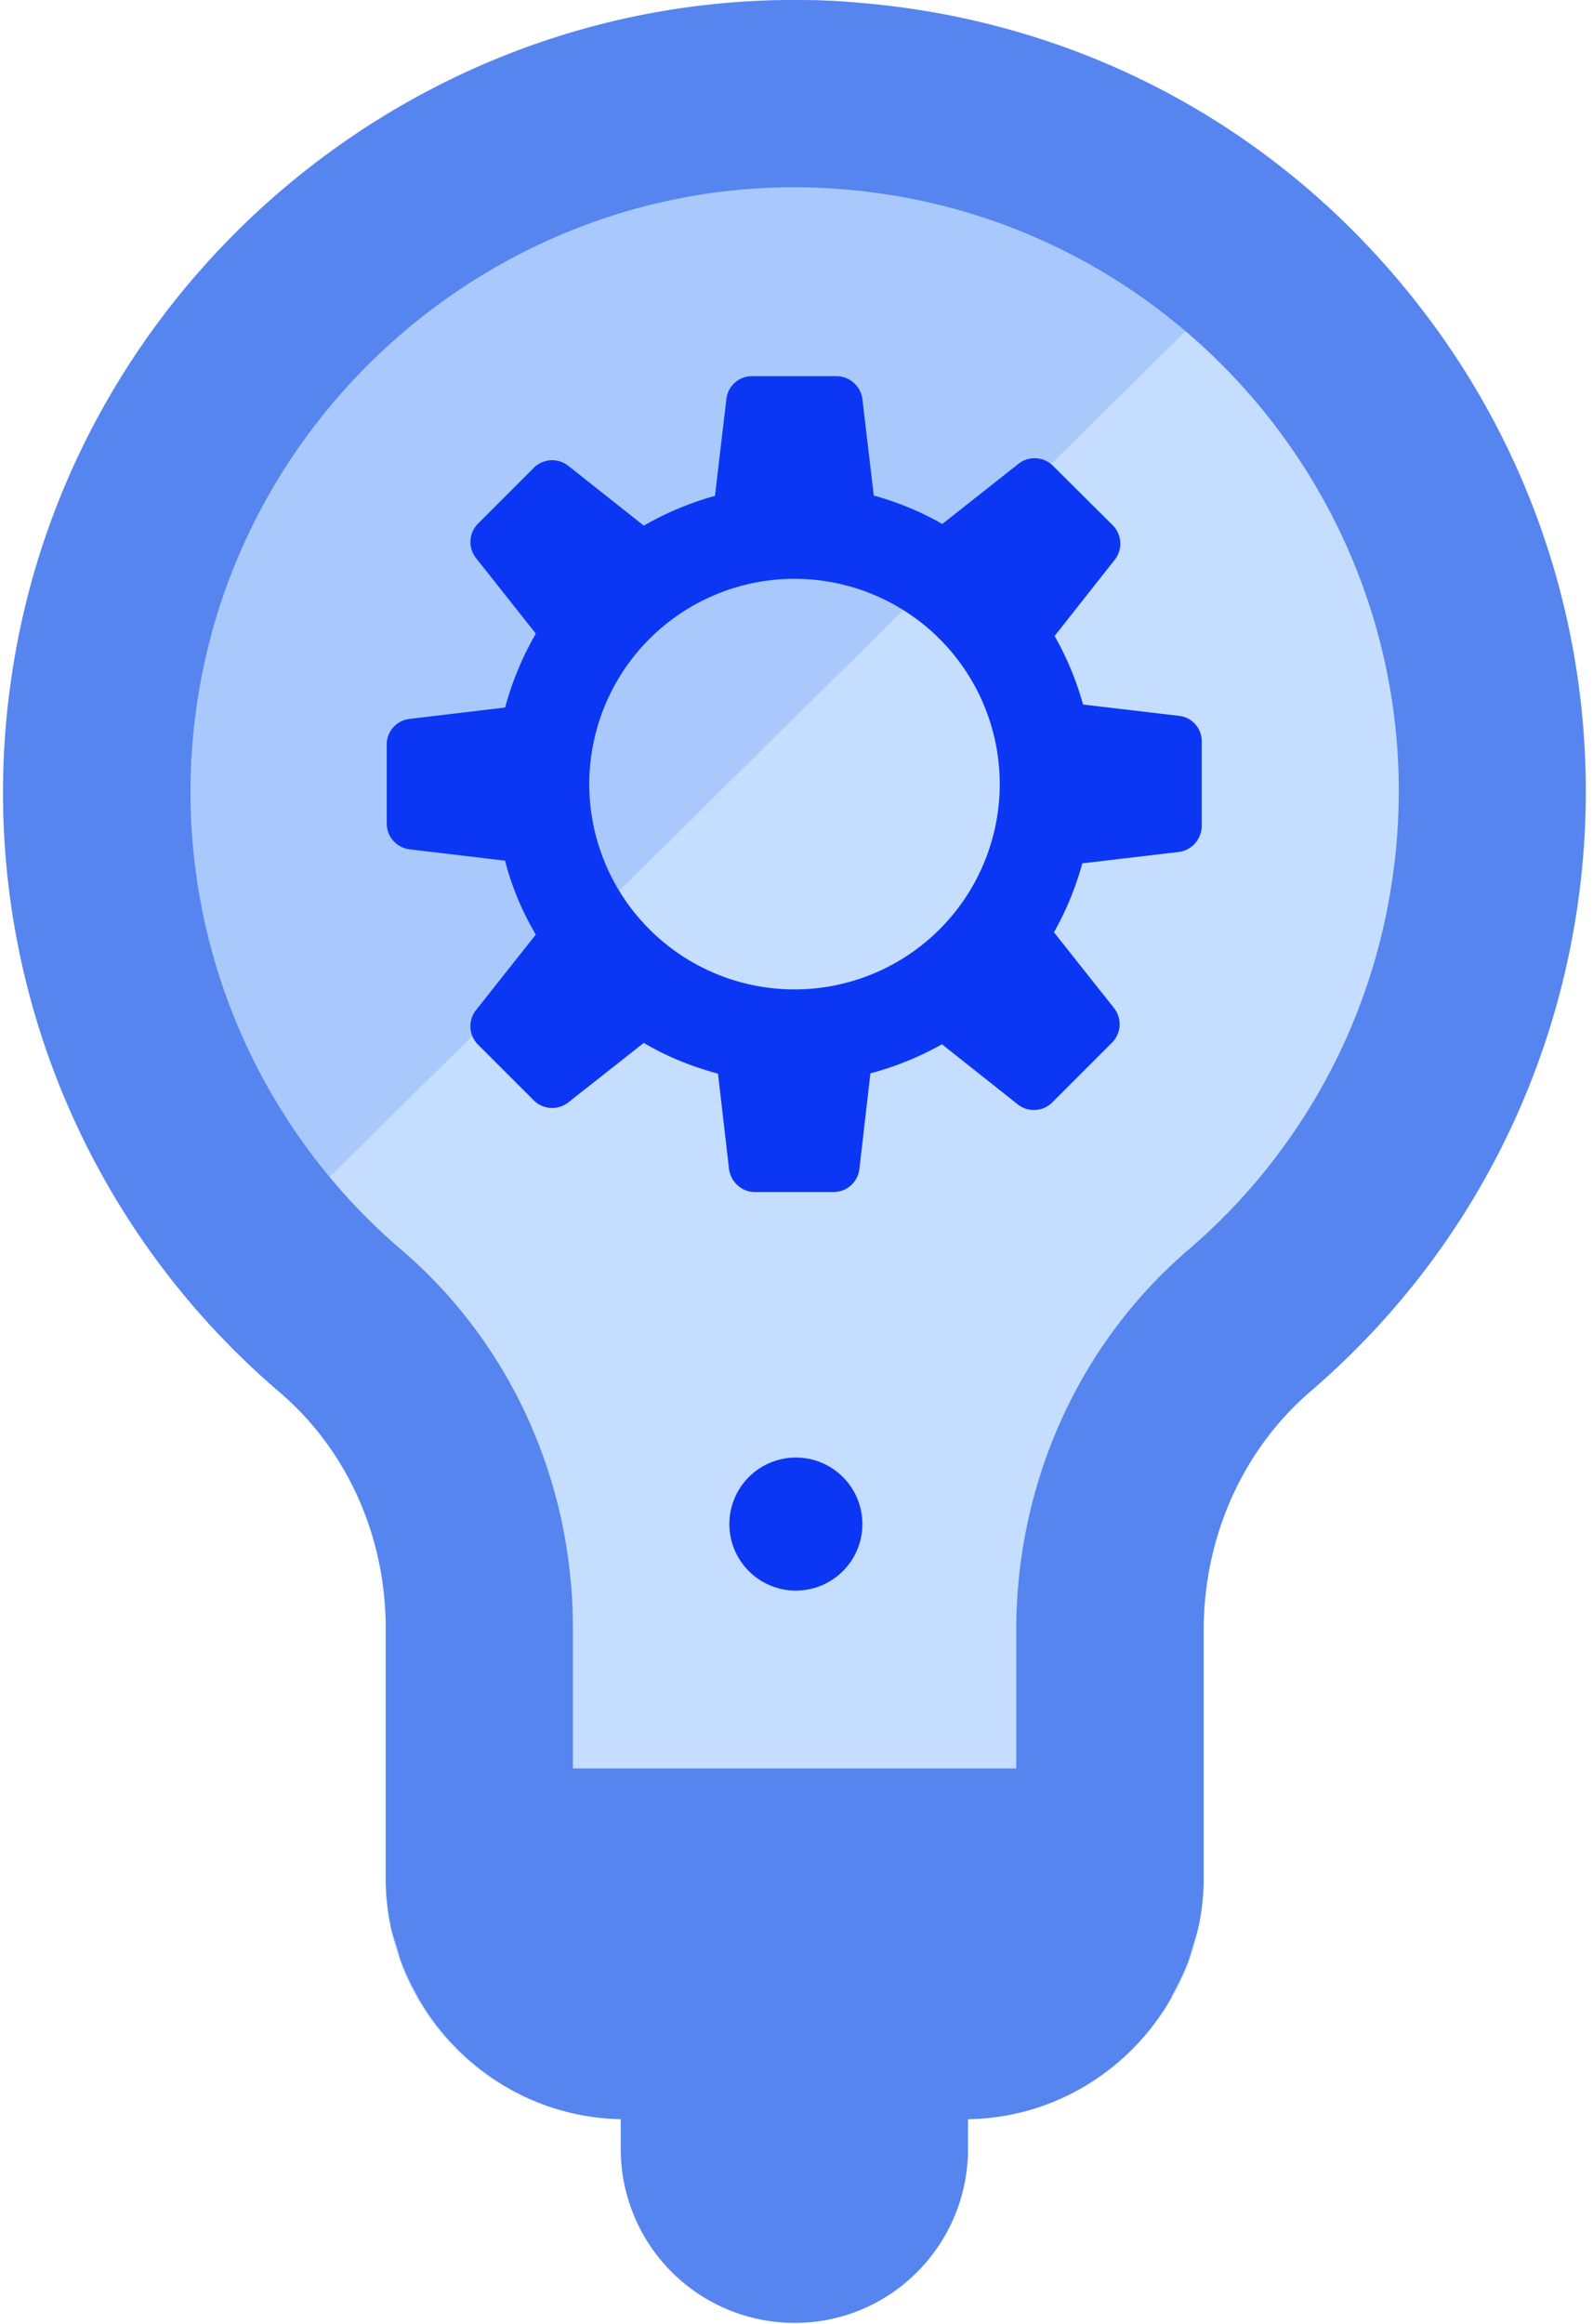 <svg width="48" height="70" xmlns="http://www.w3.org/2000/svg"><g fill-rule="nonzero" fill="none"><path d="M42.443 8.813C38.303 3.706 32.401.604 25.824.08 25.2.02 24.555 0 23.931 0 12.127 0 1.984 8.813.332 20.506A23.735 23.735 0 008.43 41.94c2.025 1.742 3.193 4.33 3.193 7.11v7.564a7.217 7.217 0 007.212 7.212h10.212c3.979-.01 7.212-3.233 7.212-7.212v-7.503c0-2.82 1.178-5.45 3.233-7.212 9.78-8.4 11.09-23.075 2.951-33.086z" fill="#C5DDFF"/><path d="M12.58 60.14c1.239 2.195 3.565 3.696 6.265 3.696h10.213c2.699 0 5.025-1.5 6.254-3.696H12.58z" fill="#5685EF"/><path d="M39.734 6.013A23.636 23.636 0 0025.834.08C25.2.02 24.556 0 23.932 0 12.127 0 1.984 8.813.332 20.506a23.743 23.743 0 005.59 18.906l33.812-33.4z" opacity=".35" fill="#76A3F9"/><path d="M42.443 8.813C38.303 3.706 32.401.604 25.824.08 25.2.02 24.555 0 23.931 0 12.127 0 1.984 8.813.332 20.506A23.735 23.735 0 008.43 41.94c2.035 1.742 3.193 4.33 3.193 7.11v7.564c0 .444.05.887.131 1.32.04.231.12.463.191.685.05.16.091.332.151.493.111.302.252.594.403.876.03.05.06.111.09.162.182.322.394.624.615.916a7.16 7.16 0 005.5 2.74v.926a5.238 5.238 0 005.227 5.238c2.89.01 5.227-2.337 5.237-5.228v-.936a7.188 7.188 0 006.124-3.656 7.944 7.944 0 00.504-1.047c.06-.162.1-.323.15-.484.071-.232.142-.454.192-.695.08-.423.131-.856.131-1.3v-7.513c0-2.82 1.178-5.45 3.233-7.212 9.77-8.4 11.08-23.075 2.941-33.086zm.675 17.465a19.297 19.297 0 01-6.567 12.217c-3.052 2.619-4.804 6.496-4.804 10.636v5.268H16.135V49.06c0-4.099-1.732-7.946-4.764-10.535a19.261 19.261 0 01-6.567-17.384c1.34-9.478 9.559-16.629 19.127-16.629.514 0 1.027.02 1.53.06 10.647.847 18.594 10.153 17.748 20.8-.02.301-.05.604-.091.906z" fill="#5685EF"/><path d="M32.875 55.527H15.007V49.06c0-3.766-1.591-7.302-4.371-9.679a20.409 20.409 0 01-5.832-8.299A20.497 20.497 0 013.696 20.99C5.106 10.958 13.81 3.394 23.941 3.394c.534 0 1.078.02 1.622.06 11.24.887 19.66 10.758 18.774 21.998-.02.322-.06.644-.101.957a20.392 20.392 0 01-6.95 12.932c-2.8 2.407-4.411 5.973-4.411 9.78v6.406zM17.263 53.27H30.62v-4.14c0-4.472 1.893-8.662 5.197-11.492A18.106 18.106 0 0042 26.137c.04-.282.07-.574.09-.856.796-10.002-6.697-18.785-16.709-19.58a17.64 17.64 0 00-1.45-.06c-9.004 0-16.75 6.727-18.009 15.651a18.154 18.154 0 00.987 8.974 18.168 18.168 0 005.187 7.383c3.284 2.81 5.167 6.97 5.167 11.401v4.22z" fill="#5685EF"/><path d="M35.534 21.564l-2.9-.342a9.028 9.028 0 00-.857-2.065l1.813-2.297a.785.785 0 00-.06-1.037l-1.803-1.793a.785.785 0 00-1.038-.06l-2.296 1.813a8.846 8.846 0 00-2.065-.856l-.342-2.901a.791.791 0 00-.776-.695h-2.548a.776.776 0 00-.776.695l-.342 2.91a9.303 9.303 0 00-2.145.897l-2.277-1.803a.785.785 0 00-1.037.06l-1.682 1.683a.785.785 0 00-.06 1.037l1.802 2.276a9.371 9.371 0 00-.926 2.226l-2.88.343a.775.775 0 00-.686.775v2.377c0 .393.292.725.685.776l2.88.342c.202.786.514 1.531.927 2.226l-1.803 2.276a.785.785 0 00.06 1.038l1.683 1.682a.785.785 0 001.037.06l2.277-1.793c.695.413 1.45.715 2.236.927l.332 2.87c.05.393.383.695.775.695h2.377a.783.783 0 00.776-.694l.332-2.881a9.137 9.137 0 002.156-.876l2.286 1.813a.785.785 0 001.037-.06l1.803-1.804a.785.785 0 00.06-1.037l-1.812-2.286c.372-.655.655-1.35.856-2.075l2.9-.343a.791.791 0 00.696-.775V22.34a.765.765 0 00-.675-.776zM23.94 29.803a6.185 6.185 0 01-6.184-6.184 6.185 6.185 0 016.184-6.184 6.185 6.185 0 016.184 6.184 6.185 6.185 0 01-6.184 6.184z" fill="#0B37F4"/><circle fill="#0B37F4" cx="23.981" cy="45.908" r="2.004"/></g></svg>